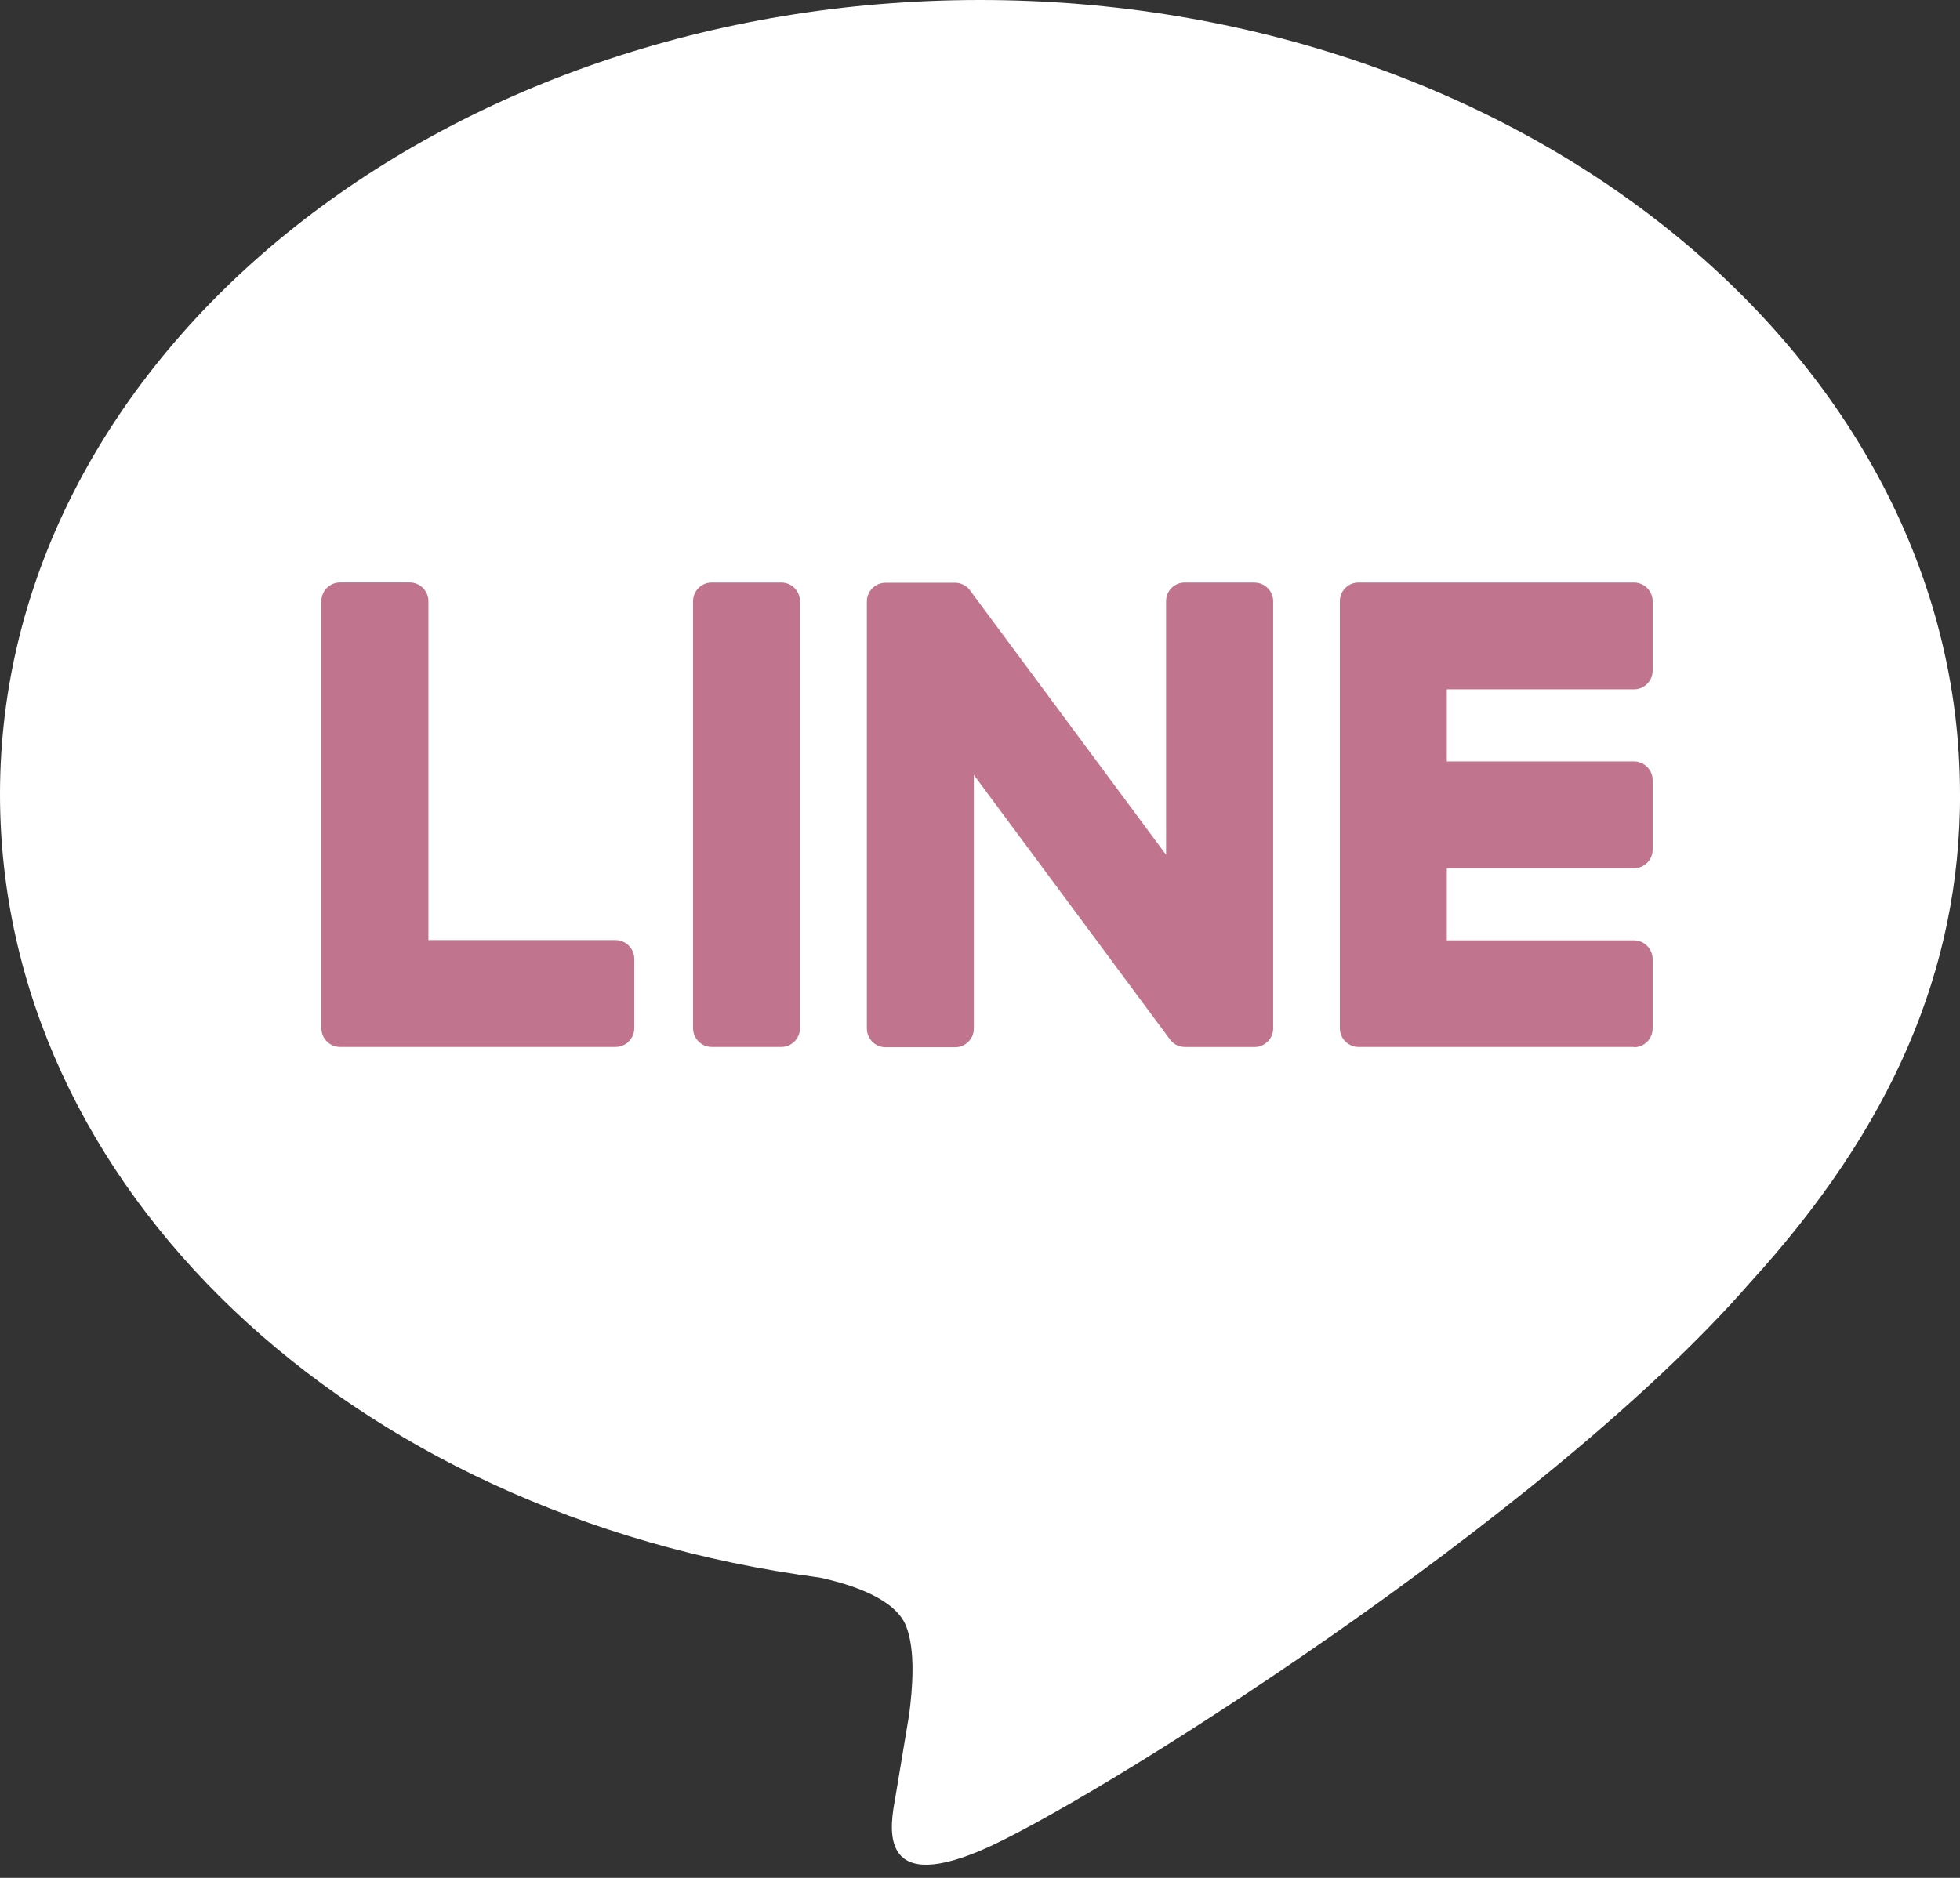 <svg width="48" height="46" viewBox="0 0 48 46" fill="none" xmlns="http://www.w3.org/2000/svg">
<rect x="0" y="0" width="48" height="46" fill="#333333" stroke="none"/>
<g clip-path="url(#clip0_493_9)">
<path d="M48 19.452C48 8.726 37.234 0 24 0C10.766 0 0 8.726 0 19.452C0 29.068 8.539 37.12 20.072 38.643C20.853 38.812 21.917 39.157 22.187 39.825C22.43 40.431 22.344 41.38 22.266 41.993C22.266 41.993 21.984 43.685 21.924 44.044C21.818 44.651 21.442 46.414 24.002 45.336C26.564 44.258 37.823 37.207 42.858 31.42C46.335 27.61 48.002 23.745 48.002 19.452H48Z" fill="white"/>
<path d="M40.014 25.646H33.272C33.018 25.646 32.813 25.442 32.813 25.188V25.181V14.738V14.727C32.813 14.473 33.018 14.269 33.272 14.269H40.014C40.266 14.269 40.473 14.475 40.473 14.727V16.428C40.473 16.682 40.268 16.886 40.014 16.886H35.432V18.652H40.014C40.266 18.652 40.473 18.859 40.473 19.11V20.811C40.473 21.065 40.268 21.269 40.014 21.269H35.432V23.035H40.014C40.266 23.035 40.473 23.242 40.473 23.494V25.194C40.473 25.448 40.268 25.653 40.014 25.653V25.646Z" fill="#C1748E"/>
<path d="M15.074 25.646C15.326 25.646 15.533 25.442 15.533 25.188V23.487C15.533 23.235 15.326 23.029 15.074 23.029H10.492V14.725C10.492 14.473 10.285 14.267 10.033 14.267H8.33C8.076 14.267 7.871 14.471 7.871 14.725V25.179V25.188C7.871 25.442 8.076 25.646 8.33 25.646H15.072H15.074Z" fill="#C1748E"/>
<path d="M19.132 14.269H17.431C17.178 14.269 16.973 14.474 16.973 14.727V25.188C16.973 25.441 17.178 25.646 17.431 25.646H19.132C19.386 25.646 19.591 25.441 19.591 25.188V14.727C19.591 14.474 19.386 14.269 19.132 14.269Z" fill="#C1748E"/>
<path d="M30.719 14.269H29.016C28.762 14.269 28.557 14.473 28.557 14.727V20.939L23.766 14.475C23.755 14.46 23.741 14.444 23.73 14.428C23.73 14.428 23.73 14.428 23.728 14.426C23.719 14.417 23.71 14.406 23.701 14.397C23.698 14.395 23.694 14.392 23.692 14.39C23.683 14.383 23.676 14.377 23.667 14.37C23.663 14.368 23.658 14.363 23.654 14.361C23.647 14.354 23.638 14.35 23.629 14.345C23.624 14.343 23.62 14.338 23.615 14.336C23.606 14.332 23.599 14.327 23.59 14.323C23.586 14.32 23.581 14.318 23.577 14.316C23.568 14.311 23.559 14.307 23.55 14.305C23.546 14.305 23.541 14.3 23.534 14.3C23.525 14.298 23.516 14.293 23.507 14.291C23.503 14.291 23.496 14.289 23.491 14.287C23.483 14.287 23.474 14.282 23.465 14.28C23.458 14.28 23.451 14.28 23.444 14.278C23.435 14.278 23.428 14.275 23.419 14.275C23.41 14.275 23.404 14.275 23.395 14.275C23.39 14.275 23.384 14.275 23.379 14.275H21.687C21.436 14.275 21.229 14.48 21.229 14.734V25.194C21.229 25.446 21.433 25.653 21.687 25.653H23.39C23.645 25.653 23.849 25.448 23.849 25.194V18.982L28.647 25.455C28.681 25.502 28.722 25.54 28.767 25.57C28.767 25.57 28.771 25.572 28.771 25.574C28.78 25.581 28.789 25.585 28.8 25.592C28.805 25.594 28.809 25.596 28.814 25.599C28.821 25.603 28.83 25.605 28.836 25.61C28.843 25.614 28.852 25.617 28.859 25.619C28.863 25.619 28.868 25.623 28.872 25.623C28.884 25.628 28.893 25.63 28.904 25.633C28.904 25.633 28.908 25.633 28.911 25.633C28.949 25.642 28.989 25.648 29.03 25.648H30.721C30.973 25.648 31.18 25.444 31.18 25.19V14.729C31.18 14.478 30.976 14.271 30.721 14.271L30.719 14.269Z" fill="#C1748E"/>
</g>
<defs>
<clipPath id="clip0_493_9">
<rect width="48" height="45.677" fill="white"/>
</clipPath>
</defs>
</svg>
